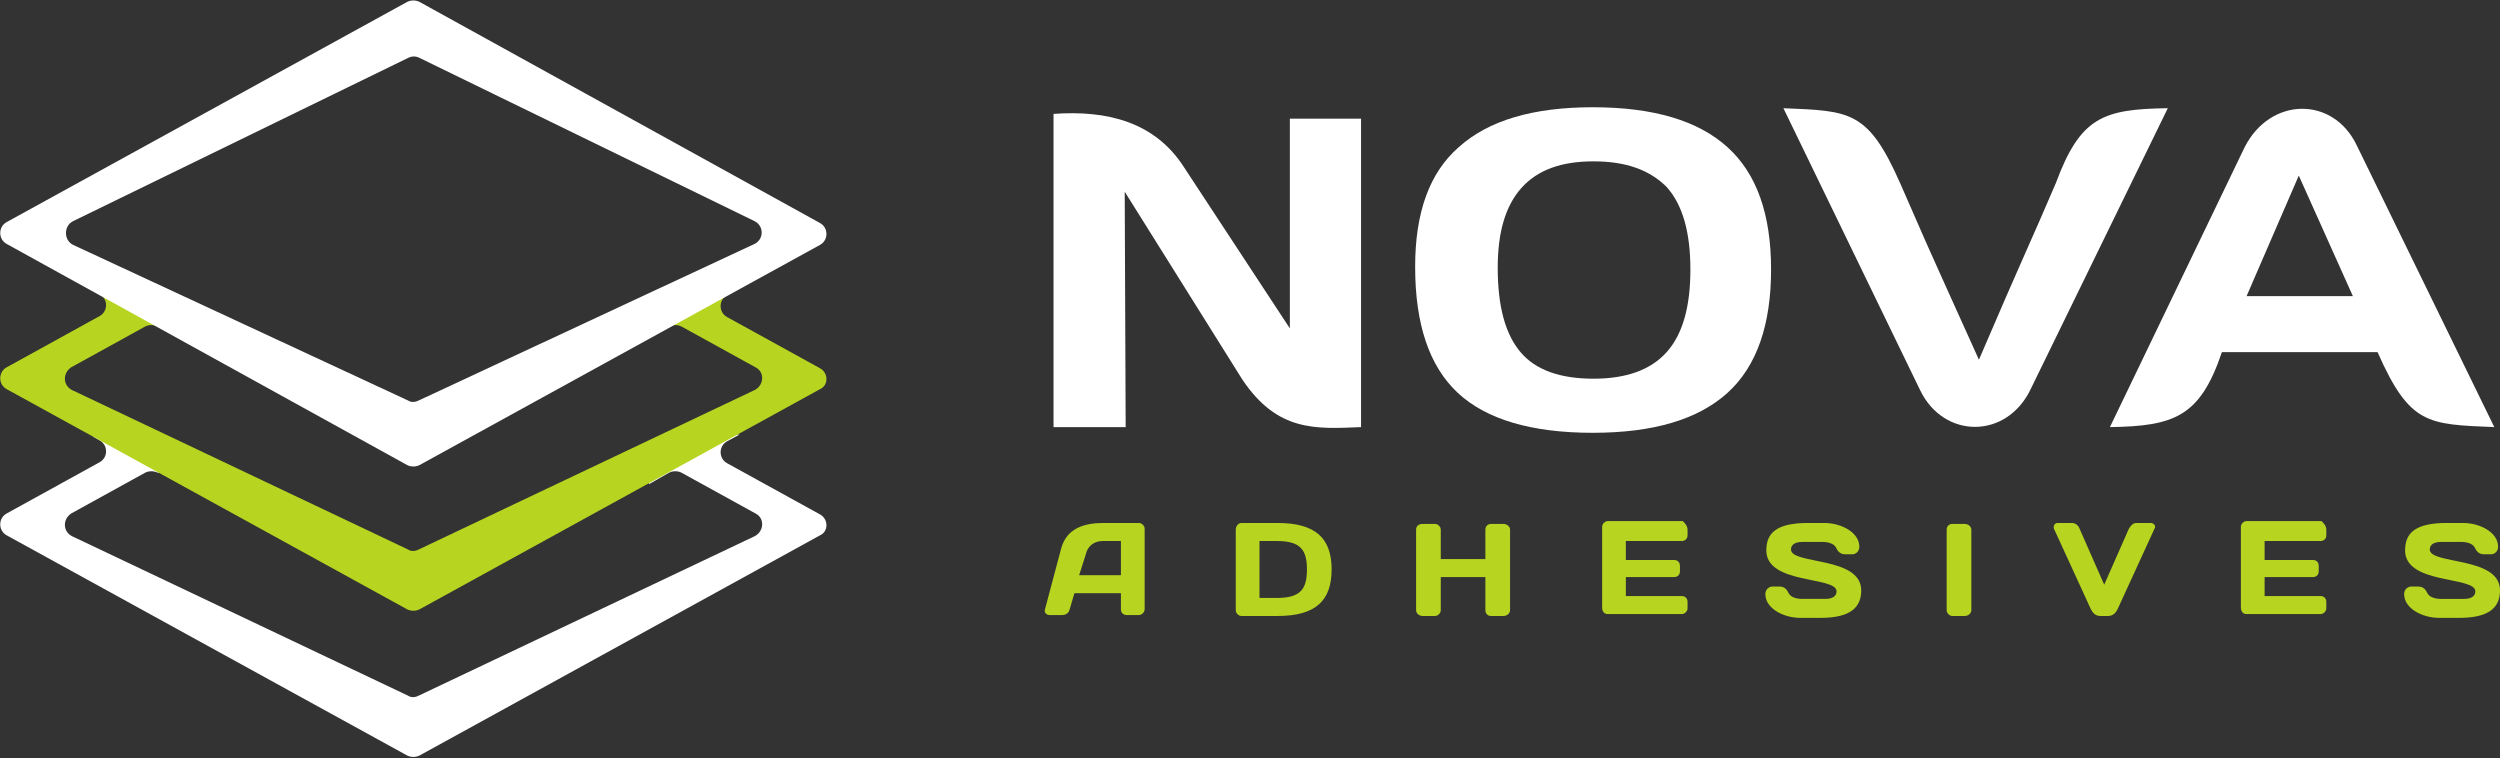 <?xml version="1.0" encoding="UTF-8"?>
<!-- Generator: Adobe Illustrator 26.0.2, SVG Export Plug-In . SVG Version: 6.00 Build 0)  -->
<svg xmlns="http://www.w3.org/2000/svg" xmlns:xlink="http://www.w3.org/1999/xlink" version="1.1" id="Layer_1" x="0px" y="0px" width="263.4px" height="79.9px" viewBox="0 0 263.4 79.9" style="enable-background:new 0 0 263.4 79.9;" xml:space="preserve">
<rect x="0" y="0" width="263.4" height="79.9" fill="#333333" stroke="none"/>
<style type="text/css">
	.st0{fill-rule:evenodd;clip-rule:evenodd;fill:#FFFFFF;}
	.st1{fill:#B6D420;}
	.st2{fill:#FFFFFF;}
</style>
<g>
	<path class="st0" d="M248.3,15.3L262.8,45c-7-0.3-8.9-0.2-12.3-7.9h-16.4c-2.3,6.8-5,7.8-11.8,7.9l14.2-29.5   C239.2,10.2,245.8,10.1,248.3,15.3L248.3,15.3z M242.2,18.5l-5.5,12.7h11.2L242.2,18.5L242.2,18.5z"></path>
	<path class="st0" d="M167.9,17c-3.4,0-5.9,0.9-7.6,2.8c-1.7,1.9-2.5,4.7-2.5,8.4c0,4.1,0.8,7,2.4,8.9c1.6,1.9,4.2,2.8,7.7,2.8   c3.4,0,6-0.9,7.7-2.8c1.7-1.9,2.5-4.8,2.5-8.7c0-3.9-0.8-6.8-2.5-8.7C173.8,17.9,171.3,17,167.9,17L167.9,17z M149.1,28.1   c0-5.7,1.5-9.9,4.6-12.6c3.1-2.8,7.8-4.2,14.1-4.2c6.4,0,11.1,1.4,14.2,4.2c3.1,2.8,4.6,7.1,4.6,12.9s-1.5,10.2-4.6,13   c-3.1,2.8-7.8,4.2-14.2,4.2c-6.4,0-11.2-1.4-14.2-4.2C150.6,38.6,149.1,34.2,149.1,28.1L149.1,28.1z"></path>
	<path class="st0" d="M202.3,41.1l-14.4-29.7c7,0.3,8.9,0.2,12.3,7.9c3.7,8.4,0.8,2,8.3,18.6c4.8-11.2,5.5-12.5,8.1-18.6   c2.6-7,5-7.8,11.8-7.9L214,40.9C211.5,46.3,204.8,46.3,202.3,41.1L202.3,41.1z"></path>
	<path class="st0" d="M143.4,12.5V45c-4.8,0.2-8.8,0.5-12.5-5l-12.4-19.8l0.1,24.8h-7.6V12c5.6-0.4,10.7,0.8,13.8,5.7l11.1,16.9   V12.5H143.4L143.4,12.5z"></path>
	<g>
		<path class="st1" d="M111.8,57.8c0.6-2.2,2.5-2.7,4.5-2.7h3.7c0.3,0,0.6,0.3,0.6,0.6v8.5c0,0.3-0.3,0.6-0.6,0.6h-1.3    c-0.4,0-0.6-0.3-0.6-0.6v-1.7h-4.9l-0.5,1.7c-0.1,0.4-0.4,0.6-0.8,0.6h-1.3c-0.4,0-0.6-0.3-0.5-0.6L111.8,57.8z M113.7,60.6h4.4    V57h-1.9c-0.9,0-1.6,0.5-1.8,1.4L113.7,60.6z"></path>
		<path class="st1" d="M134.6,55.1c4,0,5.7,1.6,5.7,4.9c0,3.3-1.7,4.9-5.7,4.9h-3.8c-0.3,0-0.6-0.3-0.6-0.6v-8.5    c0-0.4,0.3-0.7,0.6-0.7H134.6z M132.7,57V63h1.8c2.5,0,3.2-0.9,3.2-3s-0.7-3-3.2-3H132.7z"></path>
		<path class="st1" d="M156.5,60.8h-4.7v3.5c0,0.3-0.3,0.6-0.6,0.6h-1.3c-0.4,0-0.7-0.3-0.7-0.6v-8.5c0-0.4,0.3-0.6,0.7-0.6h1.3    c0.3,0,0.6,0.3,0.6,0.6v3.1h4.7v-3.1c0-0.4,0.3-0.6,0.6-0.6h1.3c0.4,0,0.7,0.3,0.7,0.6v8.5c0,0.3-0.3,0.6-0.7,0.6h-1.3    c-0.4,0-0.6-0.3-0.6-0.6V60.8z"></path>
		<path class="st1" d="M177.8,55.8v0.6c0,0.4-0.3,0.6-0.6,0.6h-5.9v2h5.1c0.4,0,0.6,0.3,0.6,0.6v0.6c0,0.4-0.3,0.6-0.6,0.6h-5.1v2    h5.9c0.4,0,0.6,0.3,0.6,0.6v0.7c0,0.3-0.3,0.6-0.6,0.6h-7.8c-0.4,0-0.6-0.3-0.6-0.7v-8.5c0-0.3,0.3-0.6,0.6-0.6h7.9    C177.5,55.1,177.8,55.4,177.8,55.8z"></path>
		<path class="st1" d="M190.5,55.1h1.7c1.8,0,3.7,1,3.7,2.5c0,0.6-0.5,0.8-0.7,0.8h-0.8c-0.4,0-0.7-0.2-0.9-0.6    c-0.2-0.5-0.8-0.7-1.5-0.7h-2.1c-0.8,0-1.2,0.3-1.2,0.8c0,1.6,7.4,0.7,7.4,4.3c0,1.7-1,2.9-4.3,2.9h-2.1c-1.8,0-3.7-1-3.7-2.5    c0-0.6,0.5-0.8,0.7-0.8h0.8c0.4,0,0.7,0.2,0.9,0.6c0.2,0.5,0.8,0.7,1.5,0.7h2.4c0.8,0,1.2-0.3,1.2-0.8c0-1.6-7.4-0.7-7.4-4.3    C186.1,56.2,187.1,55.1,190.5,55.1z"></path>
		<path class="st1" d="M205.1,55.8c0-0.4,0.3-0.6,0.6-0.6h1.3c0.4,0,0.7,0.3,0.7,0.6v8.5c0,0.3-0.3,0.6-0.7,0.6h-1.3    c-0.3,0-0.6-0.3-0.6-0.6V55.8z"></path>
		<path class="st1" d="M221.3,64.9c-0.5,0-0.8-0.3-1-0.7l-3.9-8.5c-0.1-0.3,0.1-0.6,0.4-0.6h1.5c0.4,0,0.7,0.3,0.8,0.6l2.6,5.9    l2.6-5.9c0.2-0.3,0.4-0.6,0.8-0.6h1.5c0.3,0,0.6,0.3,0.4,0.6l-3.9,8.5c-0.2,0.4-0.5,0.7-1,0.7H221.3z"></path>
		<path class="st1" d="M245.1,55.8v0.6c0,0.4-0.3,0.6-0.6,0.6h-5.9v2h5.1c0.4,0,0.6,0.3,0.6,0.6v0.6c0,0.4-0.3,0.6-0.6,0.6h-5.1v2    h5.9c0.4,0,0.6,0.3,0.6,0.6v0.7c0,0.3-0.3,0.6-0.6,0.6h-7.8c-0.4,0-0.6-0.3-0.6-0.7v-8.5c0-0.3,0.3-0.6,0.6-0.6h7.9    C244.8,55.1,245.1,55.4,245.1,55.8z"></path>
		<path class="st1" d="M257.8,55.1h1.7c1.8,0,3.7,1,3.7,2.5c0,0.6-0.5,0.8-0.7,0.8h-0.8c-0.4,0-0.7-0.2-0.9-0.6    c-0.2-0.5-0.8-0.7-1.5-0.7h-2.1c-0.8,0-1.2,0.3-1.2,0.8c0,1.6,7.4,0.7,7.4,4.3c0,1.7-1,2.9-4.3,2.9H257c-1.8,0-3.7-1-3.7-2.5    c0-0.6,0.5-0.8,0.7-0.8h0.8c0.4,0,0.7,0.2,0.9,0.6c0.2,0.5,0.8,0.7,1.5,0.7h2.4c0.8,0,1.2-0.3,1.2-0.8c0-1.6-7.4-0.7-7.4-4.3    C253.4,56.2,254.4,55.1,257.8,55.1z"></path>
	</g>
	<path class="st2" d="M86.4,54.2l-9.8-5.4c-0.9-0.5-0.9-1.8,0-2.3l1.3-0.7c-0.7-0.4-10.2,4.3-9.5,5.2l2.1-1.2c0.4-0.2,0.9-0.2,1.3,0   l7.8,4.3c1,0.5,0.9,1.9-0.1,2.4L44.1,73.3c-0.4,0.2-0.8,0.2-1.1,0L7.6,56.5c-1-0.5-1-1.8-0.1-2.4l7.8-4.3c0.4-0.2,0.9-0.2,1.3,0   l0.1,0c0.8-0.5-5.4-4.4-6.9-3.8l0.7,0.4c0.9,0.5,0.9,1.8,0,2.3l-9.8,5.4c-0.9,0.5-0.9,1.8,0,2.3l42.2,23.2c0.4,0.2,0.9,0.2,1.3,0   l42.2-23.2C87.3,56,87.3,54.7,86.4,54.2z"></path>
	<path class="st1" d="M86.4,38.8l-9.8-5.4c-0.9-0.5-0.9-1.8,0-2.3l1.3-0.7c-0.7-0.4-10.2,4.3-9.5,5.2l2.1-1.2c0.4-0.2,0.9-0.2,1.3,0   l7.8,4.3c1,0.5,0.9,1.9-0.1,2.4L44.1,57.9c-0.4,0.2-0.8,0.2-1.1,0L7.6,41.1c-1-0.5-1-1.8-0.1-2.4l7.8-4.3c0.4-0.2,0.9-0.2,1.3,0   l0.1,0c0.8-0.5-5.4-4.4-6.9-3.8l0.7,0.4c0.9,0.5,0.9,1.8,0,2.3l-9.8,5.4c-0.9,0.5-0.9,1.8,0,2.3l42.2,23.2c0.4,0.2,0.9,0.2,1.3,0   l42.2-23.2C87.3,40.6,87.3,39.3,86.4,38.8z"></path>
	<path class="st2" d="M0.7,25.7L42.9,49c0.4,0.2,0.9,0.2,1.3,0l42.2-23.2c0.9-0.5,0.9-1.8,0-2.3L44.2,0.2c-0.4-0.2-0.9-0.2-1.3,0   L0.7,23.4C-0.2,23.9-0.2,25.2,0.7,25.7z M7.7,23.3L43,6.1c0.4-0.2,0.8-0.2,1.2,0l35.3,17.2c1,0.5,1,1.9,0,2.4L44.1,42.2   c-0.4,0.2-0.8,0.2-1.1,0L7.7,25.8C6.7,25.3,6.7,23.8,7.7,23.3z"></path>
</g>
</svg>
